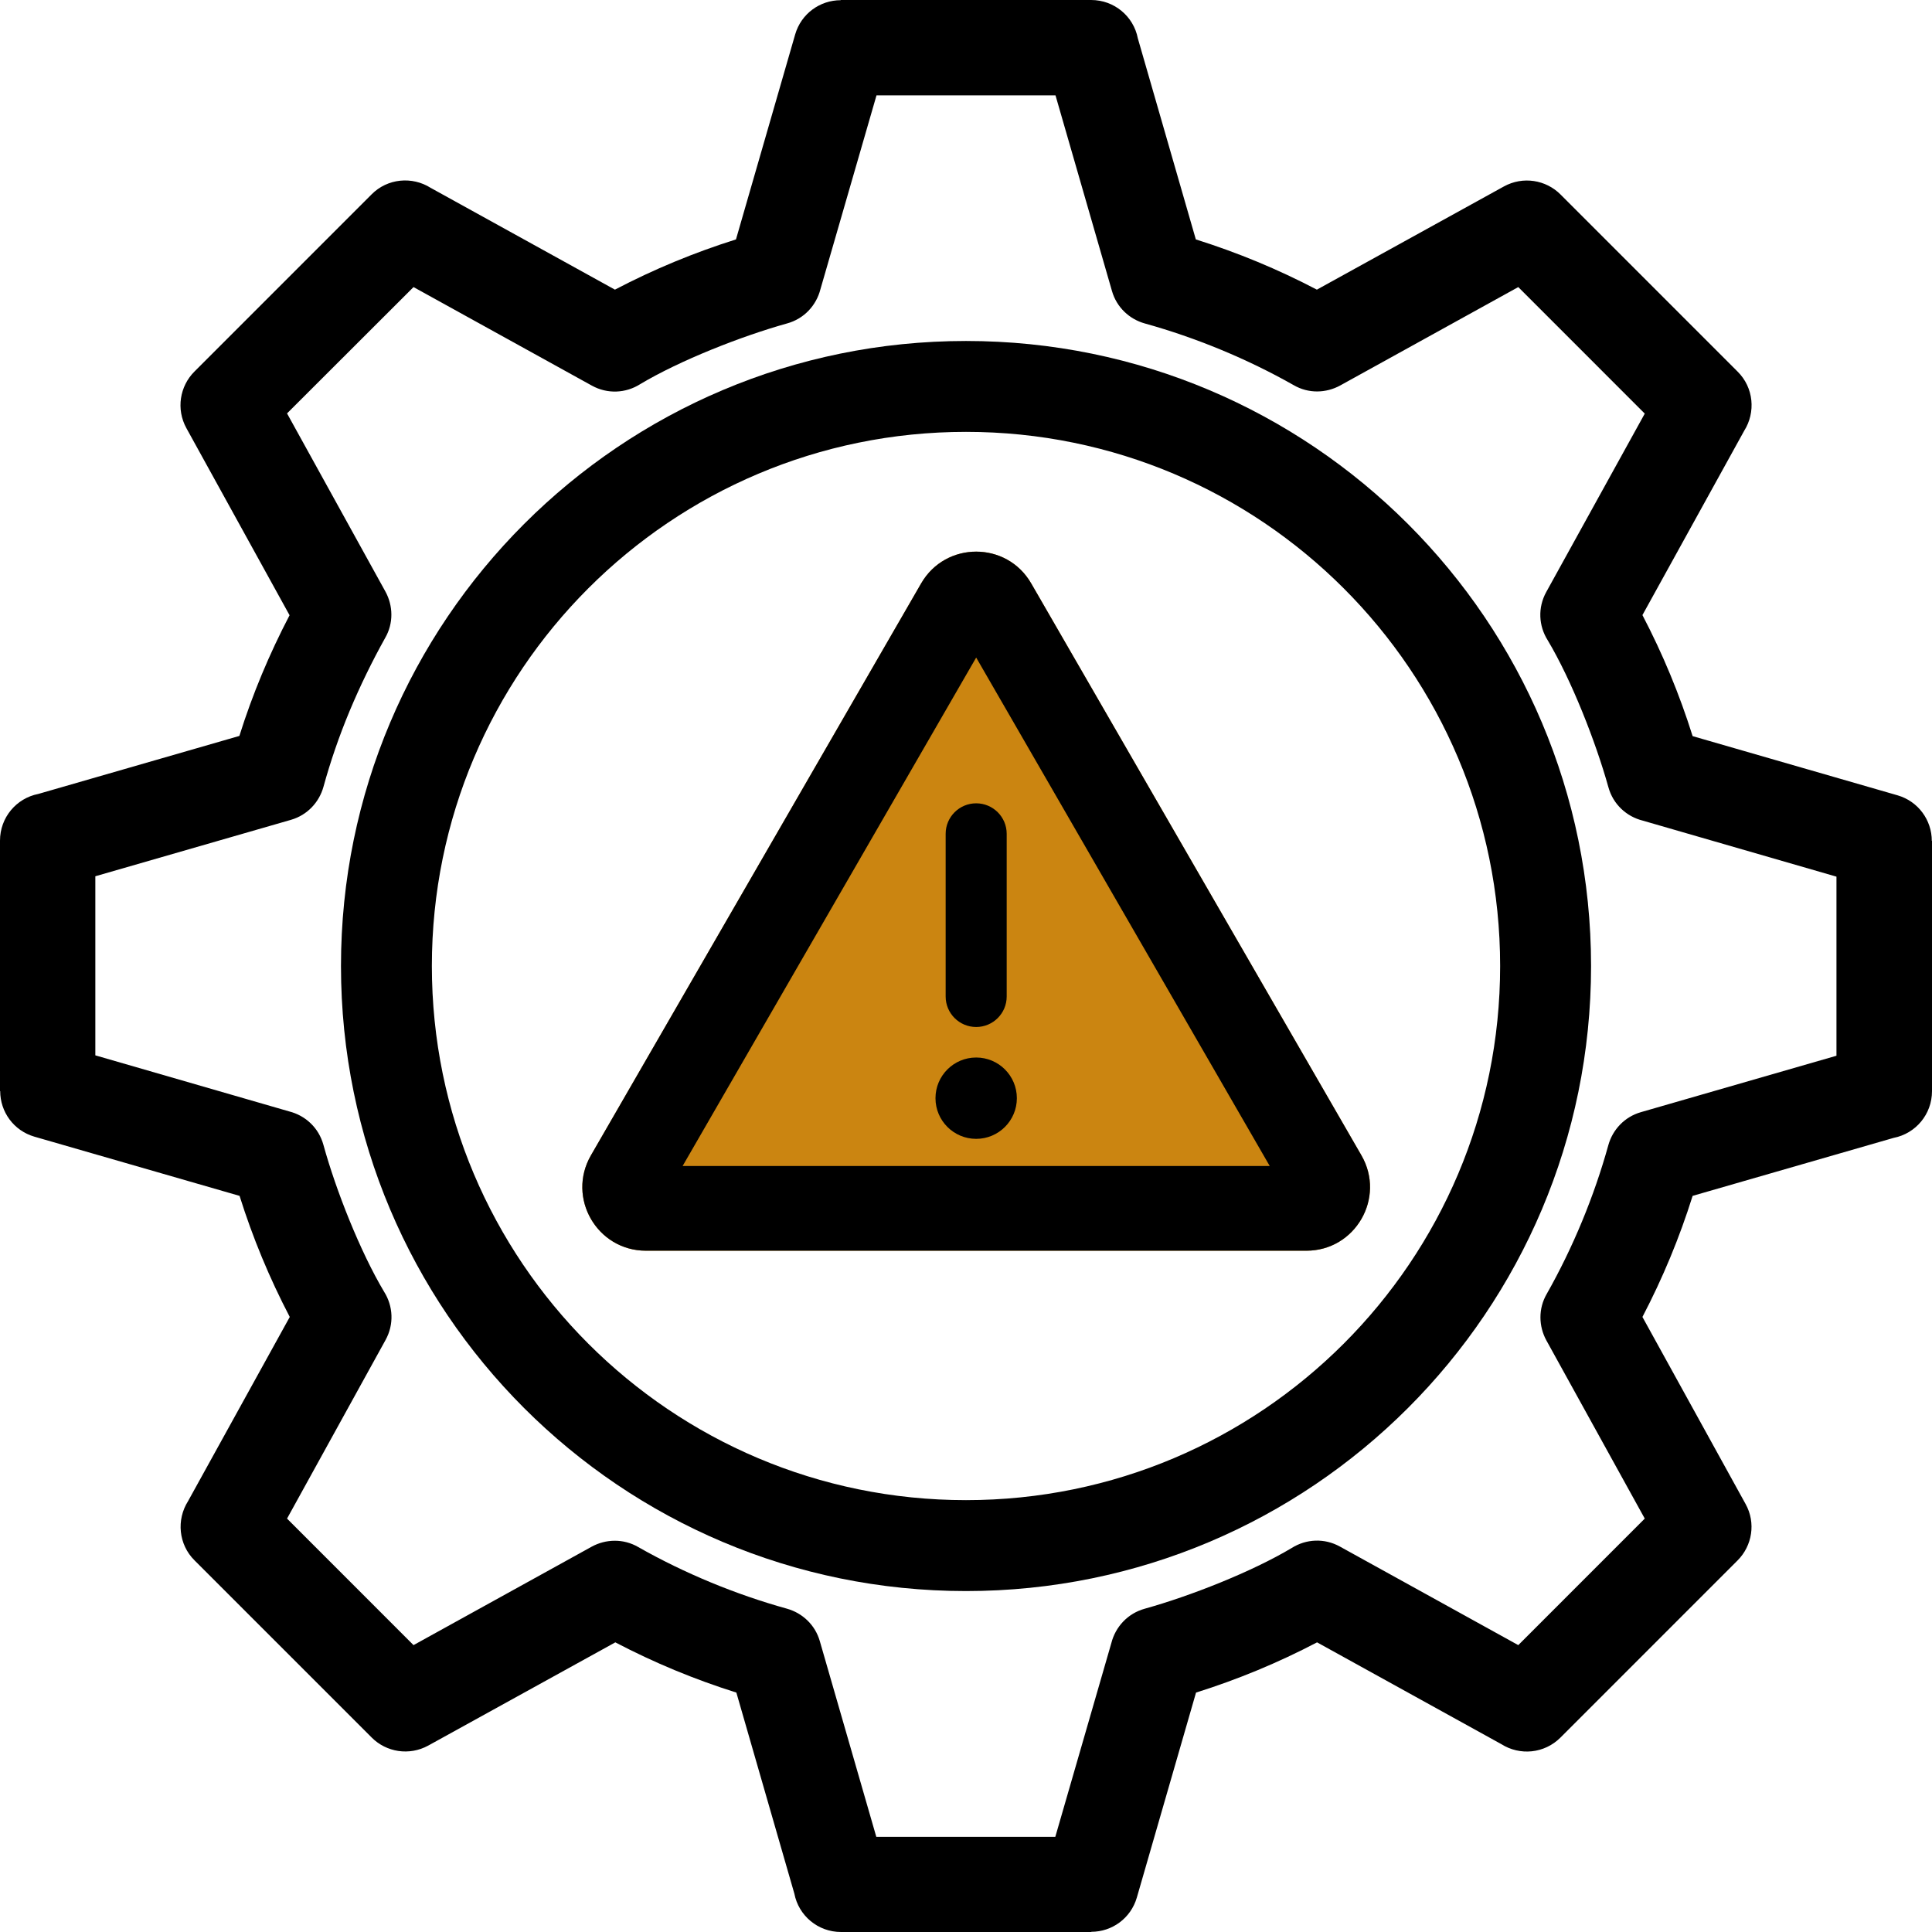 <svg width="49" height="49" viewBox="0 0 49 49" fill="none" xmlns="http://www.w3.org/2000/svg">
<path fill-rule="evenodd" clip-rule="evenodd" d="M6.071 18.665L0.972 20.136C0.415 20.245 0 20.733 0 21.321V27.674H0.005C0.005 28.197 0.345 28.676 0.874 28.829L6.076 30.33C6.411 31.396 6.831 32.408 7.349 33.401L4.768 38.075C4.472 38.544 4.526 39.171 4.935 39.576L9.427 44.068C9.797 44.439 10.379 44.537 10.863 44.271L15.606 41.654C16.598 42.173 17.61 42.592 18.676 42.928L20.147 48.028C20.255 48.585 20.744 49 21.331 49H27.678V48.995C28.202 48.995 28.68 48.654 28.833 48.126L30.334 42.928C31.4 42.592 32.412 42.173 33.404 41.654L38.078 44.236C38.547 44.532 39.168 44.478 39.578 44.068L44.069 39.576C44.44 39.206 44.538 38.623 44.272 38.145L41.656 33.401C42.174 32.408 42.594 31.396 42.929 30.33L48.028 28.859C48.585 28.75 49 28.262 49 27.674V21.326H48.995C48.995 20.803 48.654 20.324 48.126 20.171L42.929 18.67C42.594 17.604 42.174 16.592 41.656 15.6L44.237 10.925C44.533 10.456 44.479 9.829 44.069 9.424L39.578 4.932C39.208 4.561 38.626 4.463 38.142 4.729L33.399 7.346C32.407 6.827 31.395 6.408 30.329 6.072L28.858 0.972C28.75 0.415 28.261 0 27.674 0H21.322V0.005C20.798 0.005 20.32 0.346 20.167 0.874L18.666 6.072C17.6 6.408 16.588 6.827 15.596 7.346L10.922 4.764C10.454 4.468 9.827 4.522 9.422 4.932L4.931 9.424C4.56 9.794 4.462 10.377 4.728 10.86L7.344 15.604C6.831 16.587 6.406 17.599 6.071 18.665ZM8.869 18.028C8.603 18.665 8.381 19.312 8.203 19.958C8.094 20.348 7.793 20.674 7.379 20.793L2.418 22.224V26.766L7.334 28.188C7.744 28.291 8.084 28.602 8.203 29.037C8.519 30.187 9.136 31.747 9.743 32.764C9.97 33.124 9.999 33.588 9.777 33.988L7.28 38.515L10.488 41.724L15.009 39.226C15.364 39.033 15.809 39.018 16.184 39.235C17.358 39.902 18.661 40.44 19.959 40.8C20.349 40.909 20.675 41.21 20.793 41.625L22.225 46.586H26.765L28.187 41.669C28.291 41.26 28.602 40.919 29.036 40.8C30.186 40.48 31.745 39.867 32.762 39.26C33.122 39.033 33.586 39.003 33.986 39.226L38.507 41.724L41.715 38.515L39.218 33.993C39.025 33.638 39.011 33.193 39.228 32.818C39.894 31.643 40.432 30.34 40.792 29.041C40.901 28.651 41.202 28.326 41.617 28.207L46.577 26.776V22.234L41.661 20.812C41.251 20.709 40.911 20.398 40.792 19.963C40.471 18.813 39.859 17.253 39.252 16.236C39.025 15.876 38.996 15.412 39.218 15.012L41.715 10.49L38.507 7.281L33.986 9.779C33.631 9.972 33.187 9.987 32.812 9.769C31.637 9.103 30.334 8.565 29.036 8.204C28.646 8.096 28.32 7.795 28.202 7.38L26.77 2.419H22.23L20.808 7.336C20.704 7.745 20.394 8.086 19.959 8.204C18.809 8.525 17.25 9.137 16.233 9.745C15.873 9.972 15.409 10.001 15.009 9.779L10.488 7.281L7.28 10.485L9.777 15.007C9.97 15.362 9.985 15.807 9.767 16.182C9.437 16.774 9.136 17.391 8.869 18.028Z" fill="black"/>
<path fill-rule="evenodd" clip-rule="evenodd" d="M24.5 38.047C31.982 38.047 38.047 31.982 38.047 24.5C38.047 17.019 31.982 10.953 24.5 10.953C17.019 10.953 10.953 17.019 10.953 24.5C10.953 31.982 17.019 38.047 24.5 38.047ZM24.5 40.353C33.256 40.353 40.353 33.256 40.353 24.5C40.353 15.745 33.256 8.648 24.5 8.648C15.745 8.648 8.648 15.745 8.648 24.5C8.648 33.256 15.745 40.353 24.5 40.353Z" fill="black"/>
<path d="M23.362 14.797C23.983 13.722 25.534 13.722 26.154 14.797L34.529 29.303C35.15 30.378 34.374 31.721 33.133 31.721H16.383C15.142 31.721 14.367 30.378 14.987 29.303L23.362 14.797Z" fill="#CB8511"/>
<path fill-rule="evenodd" clip-rule="evenodd" d="M24.758 16.677L17.313 29.572H32.203L24.758 16.677ZM26.154 14.797C25.534 13.722 23.983 13.722 23.362 14.797L14.987 29.303C14.367 30.378 15.142 31.721 16.383 31.721H33.133C34.374 31.721 35.15 30.378 34.529 29.303L26.154 14.797Z" fill="black"/>
<path fill-rule="evenodd" clip-rule="evenodd" d="M24.758 20.374C25.185 20.374 25.532 20.72 25.532 21.147V25.274C25.532 25.701 25.185 26.047 24.758 26.047C24.331 26.047 23.984 25.701 23.984 25.274V21.147C23.984 20.72 24.331 20.374 24.758 20.374Z" fill="black"/>
<path d="M25.79 27.853C25.79 28.422 25.328 28.884 24.758 28.884C24.188 28.884 23.726 28.422 23.726 27.853C23.726 27.283 24.188 26.821 24.758 26.821C25.328 26.821 25.79 27.283 25.79 27.853Z" fill="black"/>
</svg>
